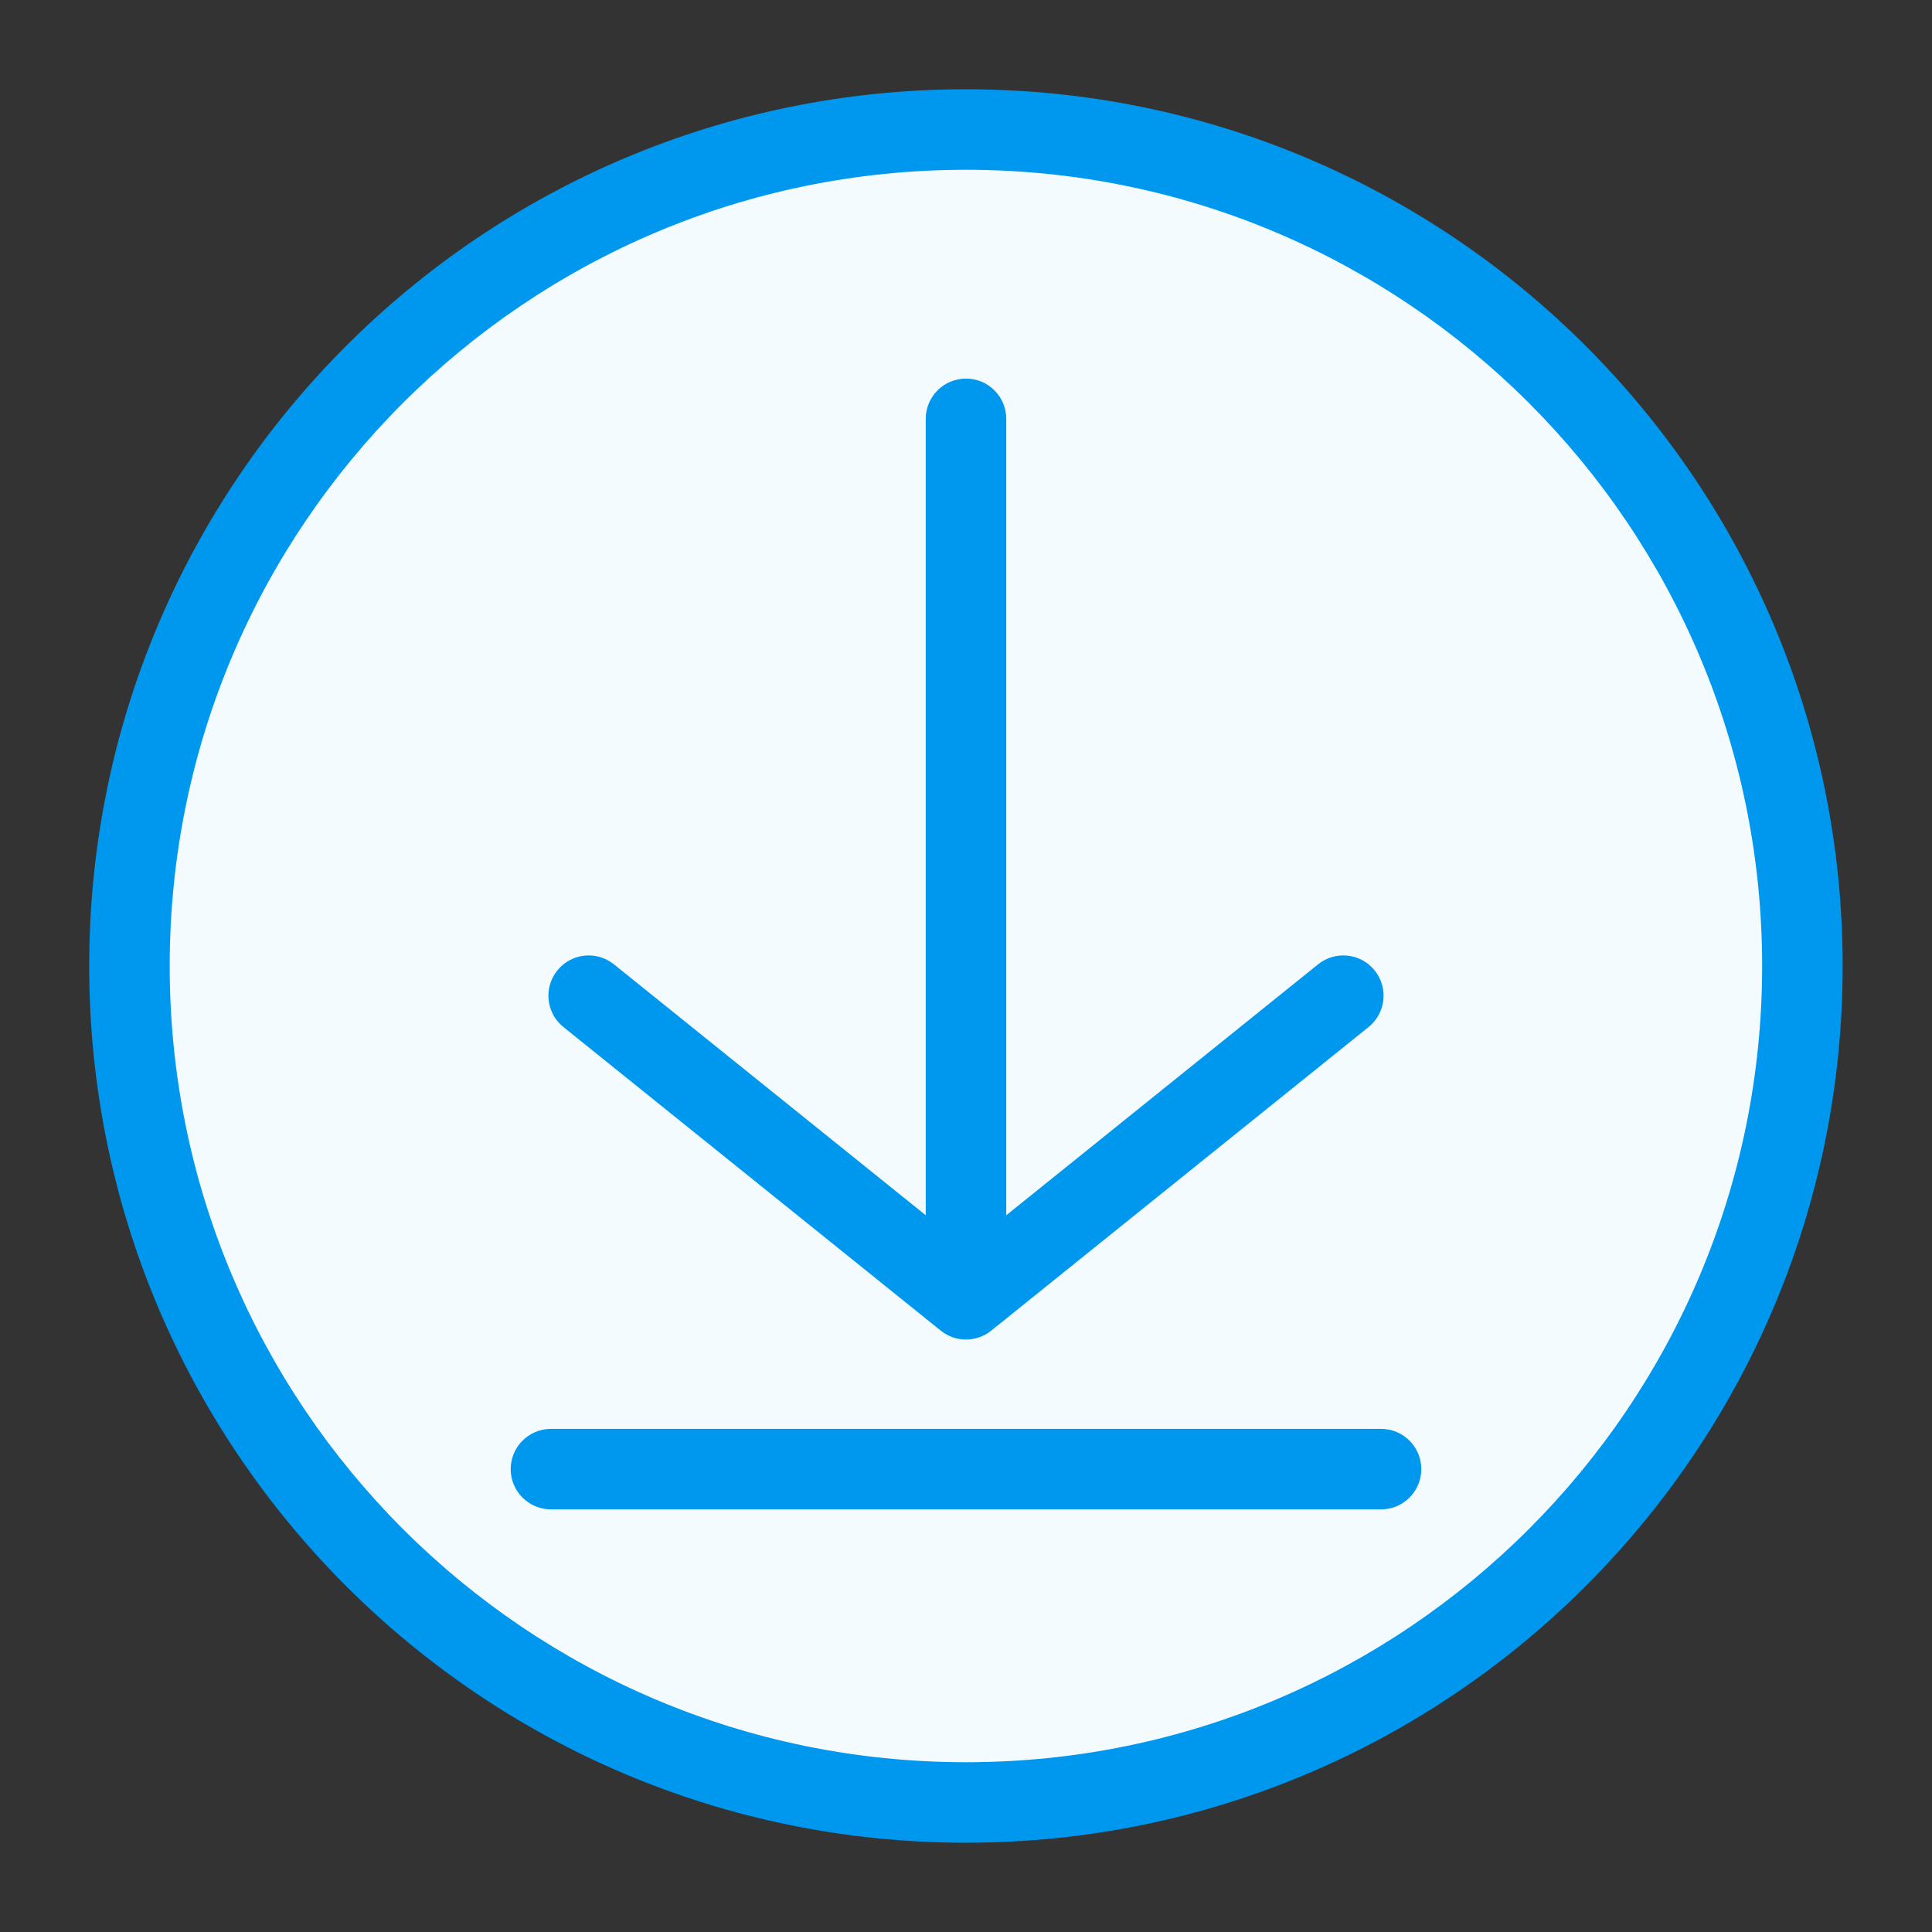 <svg width="24" height="24" viewBox="0 0 24 24" fill="none" xmlns="http://www.w3.org/2000/svg">
<rect x="0" y="0" width="24" height="24" fill="#333333" stroke="none"/>
<g clip-path="url(#clip0_1422_899)">
<path d="M22.39 12C22.39 17.739 17.738 22.391 11.999 22.391C6.26 22.391 1.608 17.739 1.608 12C1.608 6.262 6.26 1.61 11.999 1.61C17.738 1.61 22.39 6.262 22.39 12Z" fill="#F3FBFF"/>
<path fill-rule="evenodd" clip-rule="evenodd" d="M11.999 2.109C6.537 2.109 2.108 6.538 2.108 12C2.108 17.462 6.537 21.891 11.999 21.891C17.462 21.891 21.89 17.462 21.89 12C21.89 6.538 17.462 2.109 11.999 2.109ZM1.108 12C1.108 5.985 5.984 1.109 11.999 1.109C18.014 1.109 22.89 5.985 22.89 12C22.89 18.015 18.014 22.891 11.999 22.891C5.984 22.891 1.108 18.015 1.108 12Z" fill="#0097EE"/>
<path fill-rule="evenodd" clip-rule="evenodd" d="M17.656 18.25C17.656 18.526 17.432 18.75 17.156 18.75H6.844C6.568 18.75 6.344 18.526 6.344 18.25C6.344 17.974 6.568 17.75 6.844 17.75H17.156C17.432 17.75 17.656 17.974 17.656 18.25Z" fill="#0097EE"/>
<path fill-rule="evenodd" clip-rule="evenodd" d="M12 15.76C11.724 15.76 11.5 15.536 11.5 15.26V5.203C11.5 4.927 11.724 4.703 12 4.703C12.276 4.703 12.5 4.927 12.5 5.203V15.26C12.5 15.536 12.276 15.76 12 15.76Z" fill="#0097EE"/>
<path fill-rule="evenodd" clip-rule="evenodd" d="M17.077 12.056C16.904 11.84 16.589 11.806 16.374 11.979L12 15.499L7.626 11.979C7.411 11.806 7.096 11.84 6.923 12.056C6.75 12.271 6.784 12.585 6.999 12.758L11.687 16.53C11.87 16.677 12.13 16.677 12.313 16.53L17.001 12.758C17.216 12.585 17.25 12.271 17.077 12.056Z" fill="#0097EE"/>
</g>
<defs>
<clipPath id="clip0_1422_899">
<rect width="24" height="24" fill="white"/>
</clipPath>
</defs>
</svg>
